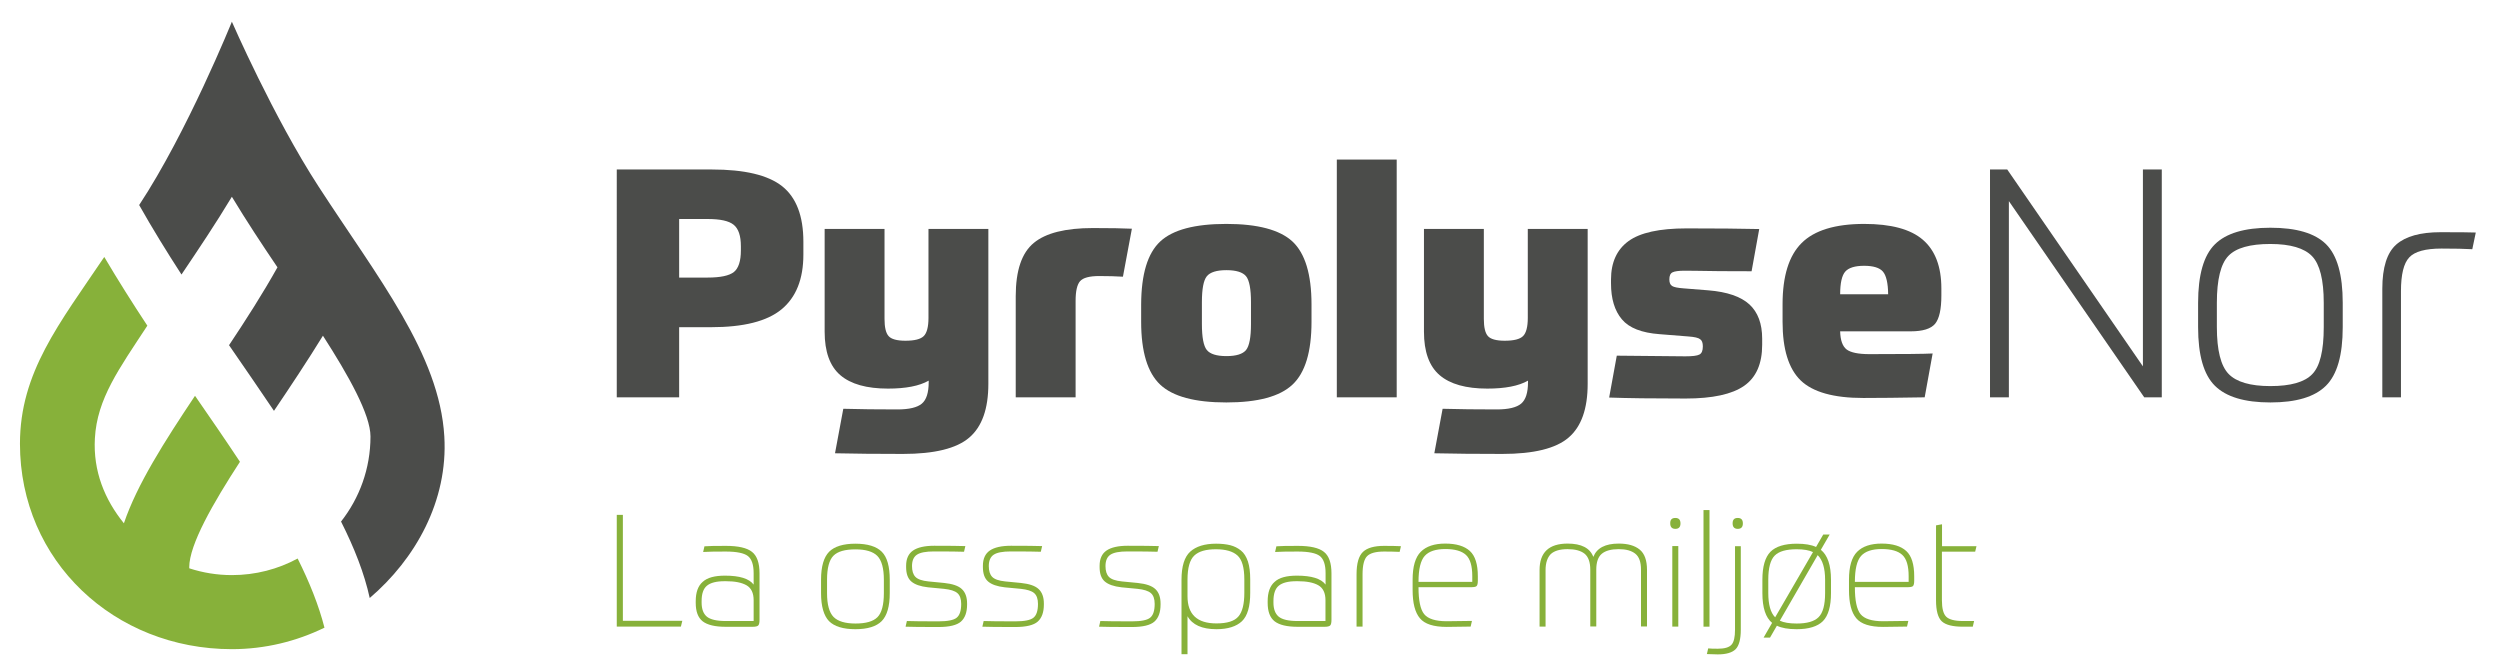 <?xml version="1.0" encoding="UTF-8"?> <!-- Generator: Adobe Illustrator 21.0.0, SVG Export Plug-In . SVG Version: 6.00 Build 0) --> <svg xmlns="http://www.w3.org/2000/svg" xmlns:xlink="http://www.w3.org/1999/xlink" id="Layer_1" x="0px" y="0px" viewBox="0 0 2292.2 609.1" style="enable-background:new 0 0 2292.2 609.1;" xml:space="preserve"> <style type="text/css"> .st0{fill:#87B13A;} .st1{fill:#4B4C4A;} </style> <g> <path class="st0" d="M272.9,512.1c-17.9,9.7-38.5,15.2-60.3,15.2c-13.6,0-26.7-2.2-39-6.2c0-0.3-0.1-0.6-0.1-0.9 c0-20.9,21.9-58.9,46.5-96.8c-13.1-19.8-27-40-41.2-60.5c-28,41.9-53.2,81.4-65.2,116.9C96,458.1,85.3,432,87,401.9 c2-36.4,22.2-63.8,48.1-103.3c-13.7-20.8-27-41.8-39.5-63C54.2,297,18.3,341.5,18.3,406.9c0,107.6,86.6,188.3,194.3,188.3 c30.5,0,59.2-7.2,84.9-19.7C292.3,555.1,283.8,533.9,272.9,512.1z"></path> <path class="st1" d="M212.6,19.9c0,0-40.8,101.1-85,168.1c12.1,21.5,25.2,42.7,38.8,63.7c15.5-23,31.4-46.7,46.2-71.3 c13.4,22.2,27.6,43.7,41.8,64.7c-13.5,24.1-28.8,48-44.4,71.4c14,20.4,28,40.5,41.2,60.2c15-22.2,30.3-45.2,44.9-68.9 c23.4,36.4,43.6,72.3,43.6,92.4c0,29.4-10.1,56.5-27,78c12.2,24.2,21.4,47.6,26.3,70.1c41.8-35.7,71.9-88.9,68.4-148.1 C403,324.7,346.3,254.6,292,170.9C250.6,107.1,212.6,19.9,212.6,19.9z"></path> </g> <g> <path class="st1" d="M652,300h-29.3v64.3h-57.2V155.4h87.1c30.1,0,51.6,5.1,64.6,15.4c12.9,10.3,19.4,27.2,19.4,50.9v11.7 c0,22.5-6.7,39.2-20,50.2C703.3,294.6,681.7,300,652,300z M679.3,229.6v-3.8c0-9.6-2.2-16.1-6.6-19.7s-12.4-5.3-23.9-5.3h-26.1 v53.7h26.1c11.7,0,19.8-1.7,24.1-5.1C677.1,246,679.3,239.4,679.3,229.6z"></path> <path class="st1" d="M851.3,209.9h54.9v142c0,22.9-5.8,39.3-17.5,49.3c-11.6,10-31.9,15-60.9,15c-23.9,0-44.6-0.2-62.2-0.6 l7.6-40.8c14.7,0.4,31.2,0.6,49.6,0.6c10.8,0,18.2-1.8,22.4-5.3c4.2-3.5,6.3-10.1,6.3-19.7V349c-8.6,4.9-21,7.3-37.3,7.3 c-19.6,0-34.1-4.1-43.7-12.3c-9.6-8.2-14.4-21.5-14.4-39.9v-94.2h54.9v82.5c0,7.6,1.2,12.9,3.7,15.7c2.4,2.8,7.6,4.3,15.4,4.3 c8.4,0,14-1.4,16.9-4.3c2.8-2.8,4.3-8.4,4.3-16.6V209.9z"></path> <path class="st1" d="M986.2,364.3h-54.9v-92.7c0-23.5,5.5-39.8,16.6-48.9c11-9.1,29.1-13.6,54.1-13.6c15.8,0,27.8,0.2,35.8,0.6 l-8.2,44c-6.3-0.4-13.5-0.6-21.7-0.6c-9,0-14.9,1.6-17.6,4.7c-2.7,3.1-4.1,9.1-4.1,17.9V364.3z"></path> <path class="st1" d="M1063.8,221.4c11.6-10.8,31.8-16.1,60.6-16.1c28.8,0,49,5.4,60.6,16.1c11.6,10.8,17.5,30,17.5,57.8V295 c0,27.6-5.8,46.8-17.5,57.7c-11.6,10.9-31.8,16.3-60.6,16.3c-28.8,0-49-5.4-60.6-16.3c-11.6-10.9-17.5-30.1-17.5-57.7v-15.8 C1046.4,251.4,1052.2,232.2,1063.8,221.4z M1147,297.1v-20c0-12.1-1.5-20.1-4.5-23.8c-3-3.7-9.1-5.6-18-5.6c-9,0-15,1.9-18,5.6 c-3,3.7-4.5,11.6-4.5,23.8v20c0,12.1,1.5,20.1,4.5,23.8c3,3.7,9,5.6,18,5.6c9,0,15-1.9,18-5.6C1145.5,317.2,1147,309.2,1147,297.1z "></path> <path class="st1" d="M1225.7,364.3v-218h54.9v218H1225.7z"></path> <path class="st1" d="M1400.8,209.9h54.9v142c0,22.9-5.8,39.3-17.5,49.3c-11.6,10-31.9,15-60.9,15c-23.9,0-44.6-0.2-62.2-0.6 l7.6-40.8c14.7,0.4,31.2,0.6,49.6,0.6c10.8,0,18.2-1.8,22.4-5.3c4.2-3.5,6.3-10.1,6.3-19.7V349c-8.6,4.9-21,7.3-37.3,7.3 c-19.6,0-34.1-4.1-43.7-12.3c-9.6-8.2-14.4-21.5-14.4-39.9v-94.2h54.9v82.5c0,7.6,1.2,12.9,3.7,15.7c2.4,2.8,7.6,4.3,15.4,4.3 c8.4,0,14-1.4,16.9-4.3c2.8-2.8,4.3-8.4,4.3-16.6V209.9z"></path> <path class="st1" d="M1548.1,308.5l-26.4-2.1c-16.4-1.2-28-5.7-34.6-13.6c-6.7-7.9-10-18.9-10-33v-3.5c0-15.6,5.3-27.4,16-35.2 c10.7-7.8,28.4-11.7,53.3-11.7c27.4,0,49.6,0.2,66.6,0.6l-7,38.7c-10.2,0-20,0-29.3-0.1c-9.4-0.1-16.5-0.2-21.3-0.3 c-4.8-0.1-8.4-0.1-10.7-0.1c-5.5,0-9.2,0.5-11.2,1.5c-2,1-2.9,3.1-2.9,6.5c0,2.9,0.8,4.9,2.5,6c1.7,1.1,5.2,1.8,10.7,2.2l22.6,1.8 c17.2,1.4,29.7,5.7,37.6,12.9c7.8,7.2,11.7,17.7,11.7,31.4v5.6c0,17.4-5.5,30-16.6,37.7c-11.1,7.7-28.9,11.6-53.6,11.6 c-30.3,0-53.7-0.3-70.1-0.9l7-38.4c6.1,0,16.5,0.1,31.3,0.3c14.8,0.2,25.3,0.3,31.5,0.3c6.5,0,10.8-0.5,12.9-1.6 c2.2-1.1,3.2-3.6,3.2-7.5c0-3.3-0.8-5.5-2.5-6.6C1557.2,309.7,1553.6,308.9,1548.1,308.5z"></path> <path class="st1" d="M1751.8,303.8h-64.6c0.2,8.2,2.2,13.7,5.9,16.6c3.7,2.8,10.7,4.3,20.8,4.3c31.1,0,50.5-0.2,58.1-0.6l-7.3,40.2 c-23.5,0.4-42.3,0.6-56.3,0.6c-27.2,0-46.3-5.4-57.4-16.1c-11.1-10.8-16.6-28.7-16.6-53.7v-16.1c0-25.8,5.8-44.6,17.5-56.2 c11.6-11.6,30.8-17.5,57.4-17.5c24.5,0,42.4,4.8,53.7,14.5c11.3,9.7,17,24.6,17,44.7v6.5c0,12.5-1.9,21.1-5.7,25.8 C1770.4,301.5,1762.9,303.8,1751.8,303.8z M1726.4,249c-3-3.5-8.8-5.3-17.2-5.3c-8.4,0-14.2,1.8-17.3,5.3 c-3.1,3.5-4.7,10.5-4.7,20.8h44C1731.1,259.4,1729.4,252.5,1726.4,249z"></path> <path class="st1" d="M1824.6,155.4h15.8l124.4,180.5V155.4h17.3v208.9H1966l-124.1-179.9v179.9h-17.3V155.4z"></path> <path class="st1" d="M2081.6,208.8c23.9,0,40.9,5,51.1,15.1c10.2,10.1,15.3,28,15.3,53.8V300c0,25.6-5.1,43.5-15.4,53.7 c-10.3,10.2-27.2,15.3-50.9,15.3c-23.7,0-40.6-5.1-50.9-15.3c-10.3-10.2-15.4-28.1-15.4-53.7v-22.3c0-25.6,5.1-43.5,15.4-53.7 C2041,213.9,2057.9,208.8,2081.6,208.8z M2130.6,300v-22.3c0-21.1-3.6-35.4-10.7-42.8c-7.1-7.4-19.9-11.2-38.3-11.2 c-18.6,0-31.4,3.6-38.4,10.9c-7,7.2-10.6,21.6-10.6,43.1V300c0,21.1,3.6,35.4,10.7,42.8c7.1,7.4,19.9,11.2,38.3,11.2 c18.6,0,31.4-3.6,38.4-10.9C2127.1,335.9,2130.6,321.6,2130.6,300z"></path> <path class="st1" d="M2201.3,364.3h-17v-99.5c0-19.6,4.3-33.1,12.8-40.6c8.5-7.5,22.1-11.3,40.6-11.3c17,0,27.8,0.1,32.3,0.3 l-3.2,15.3c-6.7-0.4-16-0.6-28.2-0.6c-14.7,0-24.6,2.7-29.6,8.1c-5.1,5.4-7.6,15.7-7.6,31V364.3z"></path> </g> <g> <path class="st0" d="M565.5,472.1h5.6v97.1h54.5l-1.3,5.3h-58.8V472.1z"></path> <path class="st0" d="M664.8,527.8c13.3,0,22.1,2.7,26.2,8.2v-10.5c0-7.8-1.8-13-5.3-15.7c-3.5-2.7-10.3-4.1-20.3-4.1 c-9.6,0-16.5,0.1-20.7,0.4l1.2-5.2c3.5-0.3,10-0.4,19.6-0.4c11.4,0,19.4,1.8,24,5.5c4.6,3.6,6.9,10.2,6.9,19.6v42.7 c0,2.7-0.4,4.4-1.2,5.2c-0.8,0.8-2.6,1.2-5.2,1.2h-24.6c-9.8,0-16.8-1.7-21.1-5c-4.3-3.4-6.4-9-6.4-17v-1.4 c0-8.1,2.1-14.1,6.4-17.8C648.5,529.6,655.3,527.8,664.8,527.8z M643.3,551.1v1.4c0,5.9,1.6,10.2,4.8,12.9c3.2,2.6,8.9,4,17.2,4 H691v-19.1c0-6.6-2.2-11.2-6.6-13.7c-4.4-2.5-10.7-3.7-18.8-3.7h-1.3c-7.5,0-12.8,1.4-16.1,4.1 C644.9,539.7,643.3,544.4,643.3,551.1z"></path> <path class="st0" d="M752.8,543.8v-12.2c0-12.2,2.5-20.7,7.4-25.7c4.9-4.9,13-7.4,24.1-7.4c11.2,0,19.3,2.5,24.2,7.4 c4.9,4.9,7.3,13.5,7.3,25.7v12.2c0,12.2-2.5,20.7-7.4,25.7c-4.9,4.9-13,7.4-24.1,7.4c-11.2,0-19.3-2.5-24.2-7.4 C755.3,564.5,752.8,555.9,752.8,543.8z M810.4,543.8v-12.2c0-10.5-2-17.8-6-21.9c-4-4-10.7-6-20.1-6c-9.5,0-16.2,1.9-20.1,5.8 c-3.9,3.9-5.9,11.2-5.9,22.1v12.2c0,10.5,2,17.8,6,21.9c4,4,10.7,6,20.1,6c9.5,0,16.2-1.9,20.1-5.8 C808.4,562,810.4,554.6,810.4,543.8z"></path> <path class="st0" d="M886.7,553.4v0.9c0,7.1-1.9,12.3-5.6,15.6c-3.7,3.3-10.6,5-20.7,5c-15.2,0-25.3-0.1-30.1-0.3l1.2-5.2 c5.3,0.2,15,0.3,29.1,0.3c8.2,0,13.8-1.1,16.5-3.3c2.8-2.2,4.2-6.4,4.2-12.7c0-4.6-1.2-7.9-3.5-9.9c-2.3-2-6.4-3.3-12.2-3.9 l-14.7-1.4c-7.1-0.8-12.2-2.6-15.4-5.4c-3.2-2.8-4.7-7.2-4.7-13.2v-1.2c0-6.3,2.1-11,6.3-13.9c4.2-2.9,10.7-4.4,19.4-4.4 c13.5,0,23.1,0.1,28.6,0.3l-1.2,5.2c-4.9-0.2-14-0.3-27.5-0.3c-7.5,0-12.7,1-15.7,3c-3,2-4.5,5.5-4.5,10.4c0,4.4,1,7.7,3.1,9.9 c2.1,2.2,6.1,3.6,12,4.2l14.4,1.4c7.6,0.8,13,2.6,16.2,5.6C885.1,543.1,886.7,547.5,886.7,553.4z"></path> <path class="st0" d="M957.1,553.4v0.9c0,7.1-1.9,12.3-5.6,15.6c-3.7,3.3-10.6,5-20.7,5c-15.2,0-25.3-0.1-30.1-0.3l1.2-5.2 c5.3,0.2,15,0.3,29.1,0.3c8.2,0,13.8-1.1,16.5-3.3c2.8-2.2,4.2-6.4,4.2-12.7c0-4.6-1.2-7.9-3.5-9.9c-2.3-2-6.4-3.3-12.2-3.9 l-14.7-1.4c-7.1-0.8-12.2-2.6-15.4-5.4c-3.2-2.8-4.7-7.2-4.7-13.2v-1.2c0-6.3,2.1-11,6.3-13.9c4.2-2.9,10.7-4.4,19.4-4.4 c13.5,0,23.1,0.1,28.6,0.3l-1.2,5.2c-4.9-0.2-14-0.3-27.5-0.3c-7.5,0-12.7,1-15.7,3c-3,2-4.5,5.5-4.5,10.4c0,4.4,1,7.7,3.1,9.9 c2.1,2.2,6.1,3.6,12,4.2l14.4,1.4c7.6,0.8,13,2.6,16.2,5.6C955.5,543.1,957.1,547.5,957.1,553.4z"></path> <path class="st0" d="M1064.1,553.4v0.9c0,7.1-1.9,12.3-5.6,15.6c-3.7,3.3-10.6,5-20.7,5c-15.2,0-25.3-0.1-30.1-0.3l1.2-5.2 c5.3,0.2,15,0.3,29.1,0.3c8.2,0,13.8-1.1,16.5-3.3c2.8-2.2,4.2-6.4,4.2-12.7c0-4.6-1.2-7.9-3.5-9.9c-2.3-2-6.4-3.3-12.2-3.9 l-14.7-1.4c-7.1-0.8-12.2-2.6-15.4-5.4c-3.2-2.8-4.7-7.2-4.7-13.2v-1.2c0-6.3,2.1-11,6.3-13.9c4.2-2.9,10.7-4.4,19.4-4.4 c13.5,0,23.1,0.1,28.6,0.3l-1.2,5.2c-4.9-0.2-14-0.3-27.5-0.3c-7.5,0-12.7,1-15.7,3c-3,2-4.5,5.5-4.5,10.4c0,4.4,1,7.7,3.1,9.9 c2.1,2.2,6.1,3.6,12,4.2l14.4,1.4c7.6,0.8,13,2.6,16.2,5.6C1062.5,543.1,1064.1,547.5,1064.1,553.4z"></path> <path class="st0" d="M1146.3,531.2v12.4c0,12.5-2.5,21.1-7.6,26c-5.1,4.8-12.9,7.3-23.4,7.3c-13.2,0-22.1-4-26.5-11.9v34.8h-5.5 v-68.2c0-12.4,2.7-21,8-25.8c5.3-4.8,13.2-7.3,23.7-7.3c5.1,0,9.4,0.5,13,1.4c3.6,0.9,6.8,2.5,9.7,4.8c2.9,2.3,5,5.7,6.5,10.1 C1145.6,519.1,1146.3,524.6,1146.3,531.2z M1140.9,543.6v-12.4c0-10.8-2.1-18.1-6.3-21.9c-4.2-3.8-10.8-5.7-19.8-5.7 c-9.1,0-15.7,1.9-19.8,5.8c-4.1,3.9-6.2,11.2-6.2,22.1v15.2c0,16.6,8.8,24.9,26.5,24.9c9.9,0,16.6-2.1,20.2-6.4 C1139.1,561,1140.9,553.8,1140.9,543.6z"></path> <path class="st0" d="M1189.2,527.8c13.3,0,22.1,2.7,26.2,8.2v-10.5c0-7.8-1.8-13-5.3-15.7c-3.5-2.7-10.3-4.1-20.3-4.1 c-9.6,0-16.5,0.1-20.7,0.4l1.2-5.2c3.5-0.3,10-0.4,19.6-0.4c11.4,0,19.4,1.8,24,5.5c4.6,3.6,6.9,10.2,6.9,19.6v42.7 c0,2.7-0.4,4.4-1.2,5.2c-0.8,0.8-2.6,1.2-5.2,1.2h-24.6c-9.8,0-16.8-1.7-21.1-5c-4.3-3.4-6.4-9-6.4-17v-1.4 c0-8.1,2.1-14.1,6.4-17.8C1172.8,529.6,1179.7,527.8,1189.2,527.8z M1167.6,551.1v1.4c0,5.9,1.6,10.2,4.8,12.9 c3.2,2.6,8.9,4,17.2,4h25.7v-19.1c0-6.6-2.2-11.2-6.6-13.7c-4.4-2.5-10.7-3.7-18.8-3.7h-1.3c-7.5,0-12.8,1.4-16.1,4.1 C1169.2,539.7,1167.6,544.4,1167.6,551.1z"></path> <path class="st0" d="M1249.3,526.6v47.9h-5.5v-47.9c0-10.1,2-16.9,5.9-20.6c3.9-3.7,10.4-5.5,19.4-5.5c6.2,0,11.4,0.1,15.4,0.3 l-1.2,5.2c-4.4-0.2-9.2-0.3-14.2-0.3c-7.6,0-12.8,1.4-15.6,4.2C1250.7,512.7,1249.3,518.3,1249.3,526.6z"></path> <path class="st0" d="M1348.5,538.4h-47.9c0,12.2,1.7,20.4,5.2,24.7c3.5,4.3,10.4,6.5,20.6,6.5c6.4,0,14.1-0.1,23.2-0.3l-1.2,5.2 c-8.2,0.2-15.6,0.3-22,0.3c-11.9,0-20.1-2.6-24.5-7.9c-4.5-5.3-6.7-13.9-6.7-25.9v-9.5c0-12.1,2.5-20.6,7.5-25.6 c5-5,12.5-7.5,22.4-7.5c10.2,0,17.7,2.3,22.6,6.8c4.9,4.5,7.3,12.2,7.3,23.2v3.9c0,2.7-0.4,4.4-1.2,5.1 C1353.1,538.1,1351.3,538.4,1348.5,538.4z M1300.6,533.5h49.3v-5.2c0-9.4-1.9-15.9-5.8-19.5c-3.9-3.6-10.2-5.4-18.9-5.4 c-8.8,0-15.1,2.1-18.9,6.3C1302.5,513.9,1300.6,521.9,1300.6,533.5z"></path> <path class="st0" d="M1417.1,522.6v51.9h-5.5v-51.9c0-16.1,8.6-24.2,25.7-24.2c12.7,0,20.5,4.1,23.6,12.2 c3.2-8.1,10.9-12.2,23.3-12.2c8.3,0,14.7,1.8,19.2,5.5c4.5,3.7,6.7,9.9,6.7,18.6v51.9h-5.5v-52.1c0-6.9-1.7-11.8-5.2-14.6 c-3.5-2.8-8.5-4.2-15.2-4.2c-6.9,0-12.1,1.4-15.5,4.2c-3.4,2.8-5.1,7.7-5.1,14.6v52.1h-5.5v-52.1c0-6.9-1.8-11.8-5.2-14.6 c-3.5-2.8-8.7-4.2-15.6-4.2c-7,0-12.1,1.5-15.4,4.5C1418.8,511.2,1417.1,516,1417.1,522.6z"></path> <path class="st0" d="M1536.1,474.9c3.2,0,4.7,1.7,4.7,5c0,3.4-1.6,5-4.7,5s-4.7-1.7-4.7-5C1531.3,476.5,1532.9,474.9,1536.1,474.9z M1533.3,574.5v-73.8h5.5v73.8H1533.3z"></path> <path class="st0" d="M1561.9,574.5V467.7h5.5v106.9H1561.9z"></path> <path class="st0" d="M1590.6,500.8h5.5v76.5c0,8.7-1.6,14.7-4.7,17.9c-3.2,3.2-8.7,4.8-16.5,4.8c-2.8,0-6.1-0.1-9.9-0.3l1.2-5.2 c1.7,0.2,4.7,0.3,8.8,0.3c6.2,0,10.4-1.2,12.6-3.7c2.2-2.4,3.2-7,3.2-13.7V500.8z M1593.3,474.9c3.2,0,4.7,1.7,4.7,5 c0,3.4-1.6,5-4.7,5s-4.7-1.7-4.7-5C1588.6,476.5,1590.1,474.9,1593.3,474.9z"></path> <path class="st0" d="M1671.7,490.1h5.9l-8.1,14c6.2,5,9.3,14.1,9.3,27.5v12.2c0,12.2-2.5,20.7-7.4,25.7c-4.9,4.9-13,7.4-24.1,7.4 c-7.8,0-13.8-1.1-18.1-3.2l-6.3,10.9h-5.9l7.8-13.5c-5.9-4.8-8.9-13.9-8.9-27.3v-12.2c0-12.2,2.5-20.7,7.4-25.7 c4.9-4.9,13-7.4,24.1-7.4c7.5,0,13.4,1,17.7,3L1671.7,490.1z M1621.3,531.5v12.2c0,10.6,2.1,18.1,6.3,22.3l34.7-59.8 c-3.5-1.7-8.5-2.6-15-2.6c-9.5,0-16.2,1.9-20.1,5.8C1623.3,513.3,1621.3,520.7,1621.3,531.5z M1673.4,543.8v-12.2 c0-10.6-2.3-18.2-6.8-22.6l-34.7,60.1c3.5,1.7,8.7,2.6,15.4,2.6c9.5,0,16.2-1.9,20.1-5.8C1671.4,562,1673.4,554.6,1673.4,543.8z"></path> <path class="st0" d="M1748.6,538.4h-47.9c0,12.2,1.7,20.4,5.2,24.7c3.5,4.3,10.4,6.5,20.6,6.5c6.4,0,14.1-0.1,23.2-0.3l-1.2,5.2 c-8.2,0.2-15.6,0.3-22,0.3c-11.9,0-20.1-2.6-24.5-7.9c-4.5-5.3-6.7-13.9-6.7-25.9v-9.5c0-12.1,2.5-20.6,7.5-25.6 c5-5,12.5-7.5,22.4-7.5c10.2,0,17.7,2.3,22.6,6.8c4.9,4.5,7.3,12.2,7.3,23.2v3.9c0,2.7-0.4,4.4-1.2,5.1 C1753.2,538.1,1751.4,538.4,1748.6,538.4z M1700.7,533.5h49.3v-5.2c0-9.4-1.9-15.9-5.8-19.5c-3.9-3.6-10.2-5.4-18.9-5.4 c-8.8,0-15.1,2.1-18.9,6.3C1702.6,513.9,1700.7,521.9,1700.7,533.5z"></path> <path class="st0" d="M1775.1,550.4v-68.7l5.5-1v20.1h31.6l-1.2,5h-30.5v44.6c0,7.4,1.3,12.4,3.9,15c2.6,2.6,7.7,4,15.4,4h10.2 l-1.2,5.2h-9.1c-9.3,0-15.7-1.6-19.3-4.9C1776.9,566.4,1775.1,560,1775.1,550.4z"></path> </g> </svg> 